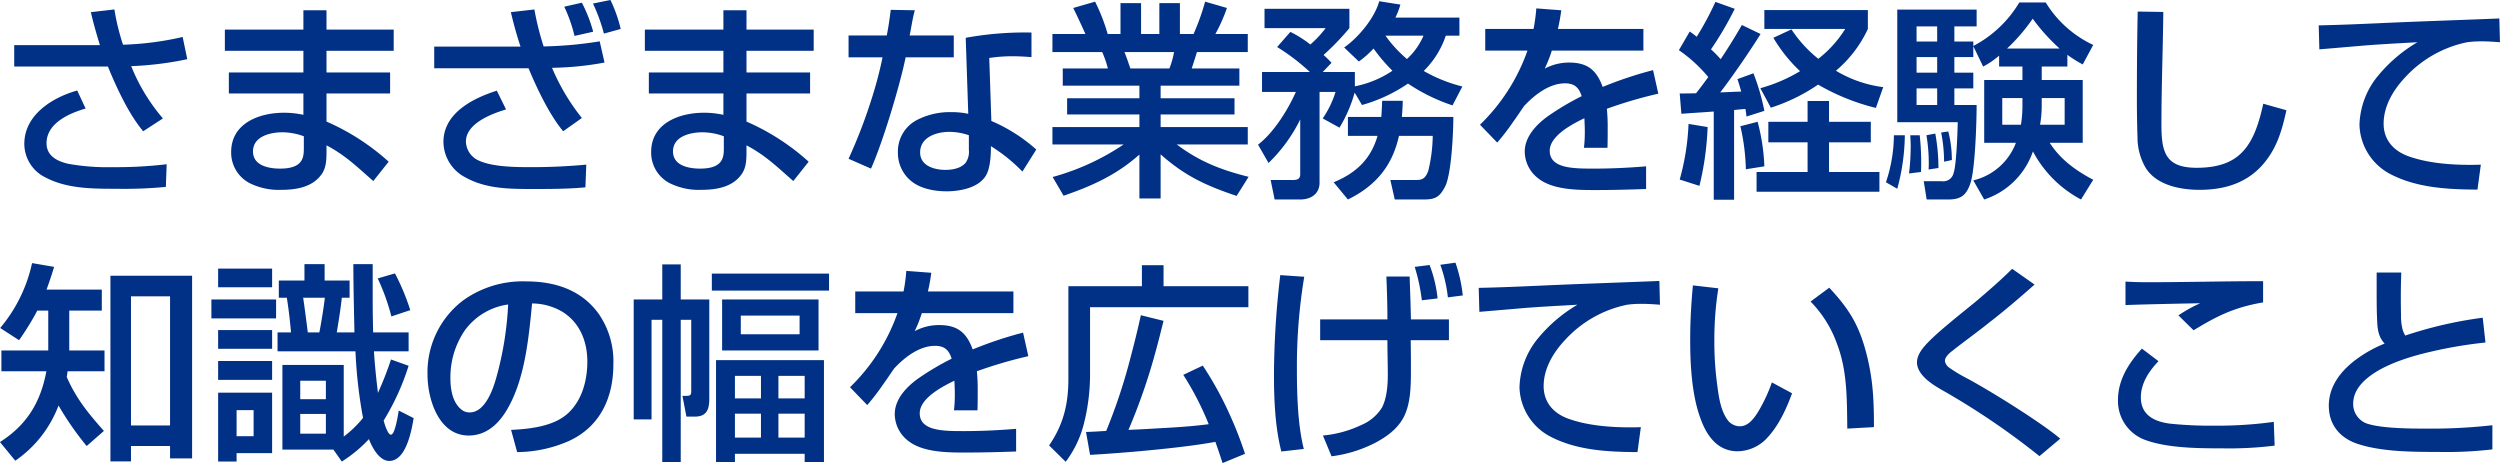 <svg xmlns="http://www.w3.org/2000/svg" width="571.44" height="105.84" viewBox="0 0 571.44 105.84">
  <defs>
    <style>
      .cls-1 {
        fill: #013087;
        fill-rule: evenodd;
      }
    </style>
  </defs>
  <path id="_02-interview--sec4--title" data-name="02-interview--sec4--title" class="cls-1" d="M1680.62,8089.54h-19.59v4.89h21.41c1.97,4.8,4.75,10.85,8.07,14.79l4.51-2.93a42.806,42.806,0,0,1-7.25-11.95,75.766,75.766,0,0,0,12.82-1.59l-1.06-5.08a69.065,69.065,0,0,1-13.63,1.77,50.973,50.973,0,0,1-1.97-8.06l-5.38.62C1679.13,8084.54,1679.85,8087.04,1680.62,8089.54Zm-5.19,10.37c-5.66,1.58-12.09,5.56-12.09,12.19a8.564,8.564,0,0,0,4.94,7.73c4.85,2.54,10.75,2.54,16.13,2.54a98.93,98.93,0,0,0,11.28-.43l0.19-5.18a97.577,97.577,0,0,1-12.33.67,51.032,51.032,0,0,1-10.18-.77c-2.5-.58-4.95-1.78-4.95-4.7,0-4.61,5.24-6.87,8.93-7.93Zm33.75-13.92v4.84h17.95v4.95h-17.04v4.8h17.04v4.89a20.267,20.267,0,0,0-4.47-.48c-5.56,0-12.04,2.36-12.04,8.98a7.872,7.872,0,0,0,4.12,7.06,14.924,14.924,0,0,0,7.35,1.58c3.46,0,7.2-.62,9.26-3.65,1.01-1.44,1.06-3.36,1.06-5.13v-1.39c4.37,2.3,7.06,4.99,10.7,8.16l3.51-4.42a52.35,52.35,0,0,0-14.21-9.17v-6.43h14.54v-4.8h-14.54v-4.95h15.36v-4.84h-15.36v-4.42h-5.28v4.42h-17.95Zm18.05,24.38v2.69c0,2.11-.15,4.7-5.43,4.7-2.59,0-6.19-.67-6.19-3.93,0-3.46,3.98-4.37,6.72-4.37A14.239,14.239,0,0,1,1727.23,8110.37Zm70.08-31.15-3.99.81a39.209,39.209,0,0,1,2.5,6.87l3.84-1.06A31.98,31.98,0,0,0,1797.31,8079.22Zm-6.53.62-4.03.91a33.353,33.353,0,0,1,2.35,6.68l4.27-.96A32.583,32.583,0,0,0,1790.78,8079.84Zm-14.02,10.03h-19.73v4.95h21.56c1.92,4.61,4.75,10.61,7.92,14.4l4.27-3.03a48.705,48.705,0,0,1-6.82-11.47,71.254,71.254,0,0,0,12-1.2l-1.1-4.85a89.564,89.564,0,0,1-12.82,1.16,63.642,63.642,0,0,1-2.11-8.45l-5.38.62C1775.27,8085.02,1775.8,8086.95,1776.76,8089.87Zm-5.42,10.08c-5.48,1.73-12.2,5.14-12.2,11.72a9.241,9.241,0,0,0,5.14,8.16c4.61,2.54,9.94,2.59,15.07,2.59,3.99,0,8.31,0,12.24-.38l0.2-5.19c-4.18.39-8.4,0.58-12.63,0.58-3.55,0-8.74-.05-11.9-1.49a4.879,4.879,0,0,1-2.98-4.37c0-4.13,5.86-6.34,9.17-7.34Zm33.84-13.96v4.84h17.95v4.95h-17.04v4.8h17.04v4.89a20.267,20.267,0,0,0-4.47-.48c-5.56,0-12.04,2.36-12.04,8.98a7.872,7.872,0,0,0,4.12,7.06,14.924,14.924,0,0,0,7.35,1.58c3.46,0,7.2-.62,9.26-3.65,1.01-1.44,1.06-3.36,1.06-5.13v-1.39c4.37,2.3,7.06,4.99,10.7,8.16l3.51-4.42a52.35,52.35,0,0,0-14.21-9.17v-6.43h14.54v-4.8h-14.54v-4.95h15.36v-4.84h-15.36v-4.42h-5.28v4.42h-17.95Zm18.05,24.38v2.69c0,2.11-.15,4.7-5.43,4.7-2.59,0-6.19-.67-6.19-3.93,0-3.46,3.98-4.37,6.72-4.37A14.239,14.239,0,0,1,1823.23,8110.37Zm37.24-23.04h-8.73v4.99h7.77a91.129,91.129,0,0,1-2.64,9.94,117.839,117.839,0,0,1-5.13,13.25l5.13,2.25c2.69-6,6.58-18.91,7.92-25.44h11v-4.99H1865.7c0.39-1.78.68-4.08,1.2-5.76l-5.52-.1C1861.14,8083.44,1860.86,8085.41,1860.47,8087.33Zm33.08-.67a75.162,75.162,0,0,0-15.03,1.2l0.58,17.37a18.537,18.537,0,0,0-3.94-.38,16.31,16.31,0,0,0-8.02,1.92,8.105,8.105,0,0,0-4.12,7.35,8.269,8.269,0,0,0,2.97,6.43c2.16,1.82,5.43,2.4,8.16,2.4,3.12,0,7.54-.82,9.12-3.84,0.82-1.54,1.01-4.32,1.01-6.05v-0.43a37.73,37.73,0,0,1,7.2,5.81l3.17-5.04a37.48,37.48,0,0,0-10.27-6.53l-0.48-14.4a34.916,34.916,0,0,1,5.52-.39c1.39,0,2.78.1,4.13,0.19v-5.61Zm-14.31,23.47v3.36a4.312,4.312,0,0,1-.77,2.98c-1.1,1.25-3.02,1.58-4.6,1.58-2.5,0-5.77-.91-5.77-3.98,0-3.55,3.8-4.71,6.68-4.71A14.026,14.026,0,0,1,1879.24,8110.13Zm35.38,2.11a55.132,55.132,0,0,1-16.23,7.44l2.5,4.28c6.57-2.26,12.09-4.76,17.33-9.41v10.03h4.85V8114.5c5.56,4.94,10.36,7.15,17.37,9.5l2.74-4.36c-6.29-1.59-11.19-3.46-16.42-7.4h16.23v-3.98h-19.92v-2.88h16.89v-3.7h-16.89v-2.88h18v-3.93h-10.9c0.43-1.25.82-2.5,1.2-3.75h11.62v-4.13h-7.4a38.077,38.077,0,0,0,2.64-5.95l-4.99-1.44a53.048,53.048,0,0,1-2.64,7.39h-3.12v-7.05h-4.7v7.05h-4.18v-7.05h-4.7v7.05h-2.93a42.678,42.678,0,0,0-2.88-7.39l-4.99,1.44c1,2.06,1.82,3.79,2.78,5.95h-7.54v4.13h11.38a24.775,24.775,0,0,1,1.3,3.75H1900.7v3.93h17.52v2.88H1901.7v3.7h16.52v2.88h-19.88v3.98h16.28Zm11.52-21.12a19.656,19.656,0,0,1-1.06,3.75h-8.93c-0.48-1.4-.72-2.16-1.34-3.75h11.33Zm41.28,9.27,1.68,2.83a35.386,35.386,0,0,0,10.51-4.9,41.5,41.5,0,0,0,10.18,4.99l2.25-4.32a34.321,34.321,0,0,1-8.83-3.55,20.336,20.336,0,0,0,5.04-8.06h3.12v-4.13h-14.64a18.257,18.257,0,0,0,1.15-2.98l-4.85-.77c-1,3.8-4.8,8.36-8.01,10.57l3.36,3.21a21.989,21.989,0,0,0,3.36-2.97,38.863,38.863,0,0,0,4.32,5.08,23.432,23.432,0,0,1-8.59,3.56v-3.27h-7.35l2.02-2.11a23.776,23.776,0,0,0-1.83-1.78,58.763,58.763,0,0,0,5.91-6.14v-4.42h-19.4v4.42h13.97a23.347,23.347,0,0,1-3.5,3.74,26.133,26.133,0,0,0-4.56-2.88l-3.03,3.46a47.228,47.228,0,0,1,7.49,5.71h-10.94v4.56h7.73c-1.83,4.13-5.04,9.27-8.64,12.05l2.4,4.18a35.754,35.754,0,0,0,7.24-9.94v12.53c0,1.06-.67,1.3-1.63,1.3h-5.13l0.91,4.46h5.85c2.4,0,4.42-1.25,4.42-3.84v-20.74h3.65a22.136,22.136,0,0,1-2.93,6.05l3.84,2.11A32.038,32.038,0,0,0,1967.42,8100.39Zm11.95-7.68a29.052,29.052,0,0,1-4.9-5.33h8.69A15.524,15.524,0,0,1,1979.37,8092.71Zm-5.86,13.24h-7.63v4.33h6.77c-1.54,5.37-4.99,8.54-10.03,10.6l3.26,3.94c6.34-3.12,10.13-7.63,11.67-14.54h7.72a35.933,35.933,0,0,1-1,7.92c-0.72,2.11-1.73,2.16-2.88,2.16h-5.81l1.01,4.46h6.52c2.69,0,3.7-.48,5-2.98,1.44-2.83,1.87-12.38,1.87-15.89h-11.76c0.09-1.24.19-2.44,0.19-3.69h-4.7C1973.66,8103.55,1973.61,8104.71,1973.51,8105.95Zm34.8-20.11h-11.04v4.95h9.65a43.7,43.7,0,0,1-10.85,16.94l3.94,4.08a51.716,51.716,0,0,0,3.65-4.75c0.91-1.25,1.68-2.45,2.49-3.6,2.64-2.83,5.95-5.19,9.36-5.19,2.16,0,3.17.96,3.8,2.93a62.952,62.952,0,0,0-7.69,4.56c-2.59,1.87-5.32,4.66-5.32,8.12a7.768,7.768,0,0,0,3.12,6.14c3.31,2.59,8.83,2.64,12.96,2.64,3.89,0,7.77-.1,11.66-0.24v-5.18c-3.98.33-8.01,0.52-12,.52-4.7,0-10.03-.04-10.03-4.08,0-3.45,5.23-6.14,7.92-7.44,0.05,1.06.1,2.11,0.1,3.17a28.961,28.961,0,0,1-.2,3.6h5.38c0.05-1.58.05-3.17,0.05-4.75a41.756,41.756,0,0,0-.19-4.18,101.946,101.946,0,0,1,11.76-3.45l-1.2-5.38a88.418,88.418,0,0,0-11.52,3.84c-1.4-3.89-3.51-5.57-7.68-5.57a11.821,11.821,0,0,0-5.57,1.39,31.232,31.232,0,0,0,1.63-4.12h20.93v-4.95h-19.54a42.537,42.537,0,0,0,.77-4.27l-5.71-.43A38.747,38.747,0,0,1,2008.31,8085.84Zm39.94,10.99c-0.91,1.25-1.83,2.5-2.79,3.7-1.24.05-2.49,0.05-3.74,0.05l0.38,4.65c2.45-.19,4.95-0.33,7.4-0.52v20.16h4.65v-20.5c0.87-.1,1.73-0.19,2.59-0.24a16.734,16.734,0,0,1,.24,1.73l4.09-1.3a49.653,49.653,0,0,0-2.5-8.59l-3.65,1.34c0.34,1.01.58,1.83,0.86,2.84-1.63.04-3.21,0.14-4.8,0.19,2.45-3.12,7.11-9.89,9.22-13.35l-4.27-2.06c-1.54,2.69-3.12,5.23-4.85,7.82a24.693,24.693,0,0,0-2.21-2.25,74.424,74.424,0,0,0,5.43-9.27l-4.42-1.58a68.287,68.287,0,0,1-4.27,7.97c-0.53-.43-1.06-0.82-1.59-1.2l-2.49,4.27A32.952,32.952,0,0,1,2048.25,8096.83Zm25.15-4.17a29.259,29.259,0,0,1-6.14-6.72l-4.13,1.92a34.578,34.578,0,0,0,6.1,7.63,36.174,36.174,0,0,1-9.08,3.89l2.4,4.46a41.48,41.48,0,0,0,10.8-5.28,50.079,50.079,0,0,0,13.21,5.33l1.68-4.75a27.892,27.892,0,0,1-10.81-3.75,27.758,27.758,0,0,0,7.3-9.55v-4.32h-23.66v4.32h18.48A26.143,26.143,0,0,1,2073.4,8092.66Zm12,14.4h-9.55v-4.75h-4.9v4.75h-8.97v4.7h8.97v6.77h-11.66v4.51h28.08v-4.51h-11.52v-6.77h9.55v-4.7Zm-25.87,0-3.94,1.01a48.105,48.105,0,0,1,1.25,9.84l4.23-.67A45.8,45.8,0,0,0,2059.53,8107.06Zm-11.43,1.2-4.36-.72a55.3,55.3,0,0,1-2.02,12.72l4.51,1.44A66.743,66.743,0,0,0,2048.1,8108.26Zm60.73-19.54h-4.33v-3.46h5.09v-3.84h-18.14v25.73h13.82c-0.05,2.31-.29,9.8-0.96,11.67a2.4,2.4,0,0,1-2.69,1.82h-4.12l0.67,4.18h4.85c2.88,0,4.17-.86,5.13-3.65,1.11-3.17,1.44-14.16,1.44-17.95h-5.09v-3.79h4.33v-3.6h-4.33v-3.56h4.33v-2.49l2.25,4.65a18.838,18.838,0,0,0,3.65-2.49v2.49h5.33v3.08h-8.74v14.35h7.25a13.842,13.842,0,0,1-9.74,8.59l2.49,4.37a17.529,17.529,0,0,0,11.14-10.99,26.406,26.406,0,0,0,10.99,10.99l2.79-4.51c-3.94-2.07-7.54-4.66-9.94-8.45h7.54v-14.35h-9.37v-3.08h5.86v-2.68a28.882,28.882,0,0,0,3.51,2.2l2.4-4.46a25.2,25.2,0,0,1-10.85-9.7h-6.05a26.549,26.549,0,0,1-10.51,9.94v-1.01Zm7.72,1.59a42.376,42.376,0,0,0,5.86-6.82,43.679,43.679,0,0,0,6.14,6.82h-12Zm-15.98-5.05v3.46h-4.71v-3.46h4.71Zm0,7.01v3.56h-4.71v-3.56h4.71Zm0,7.16v3.79h-4.71v-3.79h4.71Zm23.9,2.2h5.24v6.1h-5.62a25.08,25.08,0,0,0,.38-4.22v-1.88Zm-4.41,0v1.73a26.809,26.809,0,0,1-.34,4.37h-4.27v-6.1h4.61Zm-16.95,7.64-1.63.24a34.292,34.292,0,0,1,.67,6.67l1.78-.38A26.613,26.613,0,0,0,2103.11,8109.27Zm-2.97.48-2.02.38a38.881,38.881,0,0,1,.53,6.29c0,0.53,0,.96-0.05,1.54l2.26-.34A43.232,43.232,0,0,0,2100.14,8109.75Zm-6.96.38h-2.5a34.209,34.209,0,0,1-1.82,10.75l2.59,1.49A48.223,48.223,0,0,0,2093.18,8110.13Zm3.4,0h-2.16c0.05,0.87.1,1.68,0.1,2.55a53.7,53.7,0,0,1-.38,6.19l2.73-.34c0.05-.96.05-1.73,0.05-2.45A57.789,57.789,0,0,0,2096.58,8110.13Zm49.83-28.27c-0.15,6.77-.19,13.53-0.19,20.25,0,2.36.04,5.43,0.14,8.5a13.918,13.918,0,0,0,1.92,7.06c2.54,3.93,7.92,4.94,12.29,4.94,5.38,0,10.42-1.39,14.16-5.47,3.41-3.74,4.61-7.92,5.67-12.72l-5.29-1.49c-1,4.56-2.25,8.26-4.56,10.8-2.25,2.5-5.56,3.84-10.65,3.84-7.11,0-8.07-3.5-8.07-9.84,0-8.59.34-17.18,0.43-25.78Zm41.37,3.16,0.15,5.48c3.45-.29,6.81-0.58,10.22-0.87,4.08-.33,8.12-0.52,12.2-0.76a33.9,33.9,0,0,0-8.89,7.53,18.351,18.351,0,0,0-4.36,11.38,13.11,13.11,0,0,0,7.15,11.28c6.05,3.12,13.1,3.46,19.82,3.5l0.77-5.71c-0.86.05-1.73,0.05-2.59,0.05-4.51,0-9.79-.43-14.11-2.02-3.31-1.24-5.52-3.74-5.52-7.39,0-3.98,2.16-7.63,4.8-10.46a26.417,26.417,0,0,1,14.3-8.16,25.007,25.007,0,0,1,3.31-.2c1.4,0,2.79.1,4.18,0.2l-0.14-5.43c-9.27.38-18.53,0.67-27.85,1.1C2196.76,8084.74,2192.3,8084.93,2187.78,8085.02Zm-516.62,86.89a68.809,68.809,0,0,0,6.43,9.26l3.94-3.45c-3.6-4.08-6.29-7.3-8.5-12.34a9.7,9.7,0,0,0,.19-1.3h8.45v-4.75h-8.06v-9.12h7.44v-4.8h-12.63c0.63-1.73,1.2-3.41,1.73-5.19l-5.04-.86a34.2,34.2,0,0,1-7.29,14.83l4.32,2.79a62.4,62.4,0,0,0,4.17-6.77h2.5v9.12H1658.1v4.75h10.28c-1.3,7.06-4.47,12.29-10.61,16.18l3.5,4.27A26.758,26.758,0,0,0,1671.16,8171.91Zm30.53-29.67h-18.67v42.44h4.7v-3.51h8.93V8184h5.04v-41.76Zm-5.04,4.71v29.52h-8.93v-29.52h8.93Zm44.11,27.79a24.459,24.459,0,0,1-4.41,4.27v-16.37h-14.02v19.35h11.66l1.92,2.73a31.465,31.465,0,0,0,6.2-5.13c0.72,1.87,2.35,4.99,4.65,4.99,3.84,0,5.09-6.91,5.57-9.79l-3.41-1.73c-0.48,3.12-1.1,5.52-1.77,5.52-0.77,0-1.49-2.54-1.68-3.22a56.154,56.154,0,0,0,5.71-12.53l-4.03-1.44a75.483,75.483,0,0,1-2.98,7.64c-0.38-3.17-.72-6.34-0.91-9.51h7.92v-4.32h-8.11c-0.05-2.25-.1-4.51-0.1-6.72v-8.88h-4.42c0,5.18.15,10.42,0.24,15.6h-4.03c0.43-2.64.87-5.28,1.15-7.92h1.78v-3.94h-5.71v-3.74h-4.61v3.74h-5.86v3.94h1.83c0.43,2.64.72,5.28,0.96,7.92h-3.08v4.32h17.81A108.608,108.608,0,0,0,1740.76,8174.74Zm-33.12-34.13v4.27h12.34v-4.27h-12.34Zm40.42,1.1-3.94,1.15a48.606,48.606,0,0,1,3.12,8.69l4.32-1.44A52.638,52.638,0,0,0,1748.06,8141.71Zm-16.03,5.57c-0.2,1.92-.87,6-1.25,7.92h-2.64c-0.34-2.64-.67-5.28-1.06-7.92h4.95Zm-25.93.39v4.32h14.79v-4.32H1706.1Zm1.54,7v4.28h12.34v-4.28h-12.34Zm0,7.06v4.32h12.34v-4.32h-12.34Zm24.63,4.51v4.23h-5.86v-4.23h5.86Zm-24.63,2.74v15.74h4.22v-1.92h8.12v-13.82h-12.34Zm8.11,3.98v5.96h-3.89v-5.96h3.89Zm16.52,0.87v4.51h-5.86v-4.51h5.86Zm43.72,8.73a29.912,29.912,0,0,0,11.72-2.49c7.24-3.27,10.27-9.94,10.27-17.57a19.1,19.1,0,0,0-3.27-11.43c-3.98-5.61-10.08-7.53-16.7-7.53a23.315,23.315,0,0,0-14.4,4.37,20.606,20.606,0,0,0-8.11,16.94c0,5.57,2.54,13.92,9.4,13.92,4.42,0,7.35-3.17,9.27-6.81,3.65-6.77,4.51-15.85,5.23-23.38a13.783,13.783,0,0,1,6.87,1.87c4.08,2.5,5.76,6.86,5.76,11.42,0,4.28-1.2,8.89-4.47,11.86s-8.69,3.55-12.96,3.75Zm-2.06-33.74a75.14,75.14,0,0,1-2.69,16.65c-0.77,2.79-2.59,8.02-6.1,8.02a2.881,2.881,0,0,1-1.58-.43c-2.35-1.58-2.83-4.85-2.83-7.49a19.007,19.007,0,0,1,3.31-10.85A14.733,14.733,0,0,1,1773.93,8148.82Zm28.7,26.26h4.08v-22.76h2.45v32.5h4.22v-32.5h2.4v16.18c0,0.91-.09,1.2-1.1,1.2h-0.91l0.91,4.75h1.87c2.88,0,3.36-1.77,3.36-4.17v-22.61h-6.53v-8.02h-4.22v8.02h-6.53v27.41Zm44.65-33.32h-26.79v3.89h26.79v-3.89Zm-2.4,5.91h-22.04v11.66h22.04v-11.66Zm-4.33,3.69v4.27h-13.44v-4.27h13.44Zm5.57,10.18h-24.67v23.28h4.32v-1.87h15.94v1.87h4.41v-23.28Zm-14.4,3.6v5.14h-5.95v-5.14h5.95Zm9.99,0v5.14h-6v-5.14h6Zm-9.99,8.64v5.47h-5.95v-5.47h5.95Zm9.99,0v5.47h-6v-5.47h6Zm22.6-27.94h-11.04v4.95h9.65a43.7,43.7,0,0,1-10.85,16.94l3.94,4.08a51.716,51.716,0,0,0,3.65-4.75c0.91-1.25,1.68-2.45,2.49-3.6,2.64-2.83,5.95-5.19,9.36-5.19,2.16,0,3.17.96,3.8,2.93a62.952,62.952,0,0,0-7.69,4.56c-2.59,1.87-5.32,4.66-5.32,8.12a7.768,7.768,0,0,0,3.12,6.14c3.31,2.59,8.83,2.64,12.96,2.64,3.89,0,7.77-.1,11.66-0.24v-5.18c-3.98.33-8.01,0.52-12,.52-4.7,0-10.03-.04-10.03-4.08,0-3.45,5.23-6.14,7.92-7.44,0.05,1.06.1,2.11,0.1,3.17a28.961,28.961,0,0,1-.2,3.6h5.38c0.05-1.58.05-3.17,0.05-4.75a41.756,41.756,0,0,0-.19-4.18,101.946,101.946,0,0,1,11.76-3.45l-1.2-5.38a88.418,88.418,0,0,0-11.52,3.84c-1.4-3.89-3.51-5.57-7.68-5.57a11.821,11.821,0,0,0-5.57,1.39,31.232,31.232,0,0,0,1.63-4.12h20.93v-4.95h-19.54a42.537,42.537,0,0,0,.77-4.27l-5.71-.43A38.747,38.747,0,0,1,1864.31,8145.84Zm37.68-1.2v21.12c0,5.76-1.1,10.47-4.41,15.27l3.79,3.74a24.267,24.267,0,0,0,4.22-8.93,45.943,45.943,0,0,0,1.35-11.13v-15.27h36.19v-4.8h-19.39v-4.8h-4.95v4.8h-16.8Zm33.6,35.57c0.58,1.63,1.11,3.22,1.64,4.85l5.13-2.11a85.285,85.285,0,0,0-3.26-8.45,78.781,78.781,0,0,0-6.39-11.71l-4.46,2.11a67.587,67.587,0,0,1,5.81,11.28c-3.65.48-7.3,0.72-10.95,0.91-2.44.15-4.94,0.29-7.39,0.39a134.7,134.7,0,0,0,6.05-17.33c0.72-2.55,1.34-5.09,1.97-7.59l-5.19-1.29c-0.57,2.64-1.34,5.85-2.25,9.26a127.807,127.807,0,0,1-5.67,17.19c-1.53.09-3.07,0.19-4.61,0.24l0.92,5.23c2.88-.15,6.67-0.43,10.61-0.77C1924.03,8181.84,1931.03,8181.08,1935.59,8180.21Zm54.87-40.95-3.46.48a32.15,32.15,0,0,1,1.73,7.45l3.41-.44A33.58,33.58,0,0,0,1990.46,8139.26Zm-5.91.53-3.4.43a42.608,42.608,0,0,1,1.63,7.64l3.6-.43A30.1,30.1,0,0,0,1984.55,8139.79Zm-34.13,2.31a198.047,198.047,0,0,0-1.44,22.61c0,5.85.24,12,1.68,17.71l5.14-.58c-1.39-5.47-1.58-12.57-1.58-18.24a124.566,124.566,0,0,1,1.68-21.12Zm9.12,10.13v4.75h15.37c0,2.69.09,5.33,0.09,7.97,0,2.35-.24,5.37-1.34,7.44a10.219,10.219,0,0,1-4.61,3.93,26.007,26.007,0,0,1-8.88,2.45l1.97,4.75a30.126,30.126,0,0,0,10.13-3.16c3.4-1.83,5.37-3.75,6.52-6.1,1.25-2.69,1.49-5.86,1.49-9.89,0-2.45,0-4.9-.05-7.39h8.74v-4.75h-8.69c-0.05-3.27-.19-6.53-0.29-9.8h-5.32c0.14,3.27.24,6.53,0.24,9.8h-15.37Zm36.24-7.21,0.15,5.48c3.45-.29,6.81-0.58,10.22-0.87,4.08-.33,8.12-0.52,12.2-0.76a33.9,33.9,0,0,0-8.89,7.53,18.351,18.351,0,0,0-4.36,11.38,13.11,13.11,0,0,0,7.15,11.28c6.05,3.12,13.1,3.46,19.82,3.5l0.77-5.71c-0.86.05-1.73,0.05-2.59,0.05-4.51,0-9.79-.43-14.11-2.02-3.31-1.24-5.52-3.74-5.52-7.39,0-3.98,2.16-7.63,4.8-10.46a26.417,26.417,0,0,1,14.3-8.16,25.007,25.007,0,0,1,3.31-.2c1.4,0,2.79.1,4.18,0.2l-0.14-5.43c-9.27.38-18.53,0.67-27.85,1.1C2004.76,8144.74,2000.3,8144.93,1995.78,8145.02Zm48.96-.57c-0.38,4.08-.62,8.16-0.62,12.29,0,4.32.14,12.43,2.45,18.38,1.53,4.18,4.13,7.25,8.4,7.25a9.365,9.365,0,0,0,6.34-2.64c2.88-2.88,4.7-6.81,6.09-10.61l-4.61-2.49a36.369,36.369,0,0,1-3.26,6.91c-0.96,1.49-2.21,3.12-4.08,3.12a3.56,3.56,0,0,1-2.59-1.2c-1.68-2.06-2.16-5.18-2.5-7.78a73.486,73.486,0,0,1-.72-10.8,74.766,74.766,0,0,1,.91-11.76Zm31.16,0.53-4.27,3.17a26.351,26.351,0,0,1,6.14,9.93c2.3,6.1,2.16,12.72,2.26,19.11l6.09-.34c0-6-.19-10.9-1.72-16.8C2082.71,8153.52,2080.46,8149.87,2075.9,8144.98Zm46.94-.72-5.13-3.6c-2.64,2.64-5.48,5.08-8.31,7.49-2.98,2.44-8.54,6.81-10.99,9.4-1.11,1.16-2.45,2.74-2.45,4.47,0,2.97,3.65,5.18,5.95,6.48a170.292,170.292,0,0,1,22.04,14.98l4.75-3.99c-4.32-3.69-16.51-11.28-21.75-14.02a31.749,31.749,0,0,1-3.6-2.2,2.327,2.327,0,0,1-1.01-1.54c0-.91,1.01-1.78,1.68-2.3,2.79-2.21,5.72-4.28,8.5-6.53C2116.07,8150.16,2119.48,8147.23,2122.84,8144.26Zm20.78-.68v5.38c2.36-.14,14.21-0.38,17.09-0.43a30.581,30.581,0,0,0-4.99,2.78l3.46,3.41c5.47-3.36,9.45-5.28,15.89-6.38v-4.85c-8.84,0-17.72.24-26.55,0.24C2146.89,8143.73,2145.26,8143.68,2143.62,8143.58Zm3.75,15.32c-3.03,3.36-5.47,7.1-5.47,11.81a9.462,9.462,0,0,0,6.09,9.02c5.09,1.92,12.2,1.97,17.67,1.97a85.052,85.052,0,0,0,12.05-.62l-0.2-5.43a94.581,94.581,0,0,1-13.77.87,88.394,88.394,0,0,1-10.08-.48c-3.51-.48-6.53-1.97-6.53-6,0-3.22,1.87-6.01,4.03-8.26Zm53.66-17.38v4.37c0,2.06,0,4.18.1,6.24,0.05,2.11.24,4.08,1.73,5.62a29.241,29.241,0,0,0-6.34,3.5c-3.55,2.59-6.43,6.14-6.43,10.71,0,4.36,2.54,7.39,6.62,8.73,5.38,1.78,12.39,1.83,18.2,1.83a90.918,90.918,0,0,0,12.57-.58v-5.52a125.464,125.464,0,0,1-15.02.77c-4.03,0-10.13-.05-13.54-1.11a4.741,4.741,0,0,1-3.26-4.56c0-2.93,2.01-5.23,4.99-7.15,3.41-2.16,8.11-3.7,12.72-4.75a100.463,100.463,0,0,1,12.53-2.11l-0.63-5.67a93.957,93.957,0,0,0-17.71,4.08,7.239,7.239,0,0,1-.57-1.25,12.114,12.114,0,0,1-.39-3.45c-0.05-1.59-.05-3.27-0.05-4.37,0-1.78.05-3.55,0.1-5.33h-5.62Z" transform="translate(-1657.78 -8079.22)"/>
</svg>
